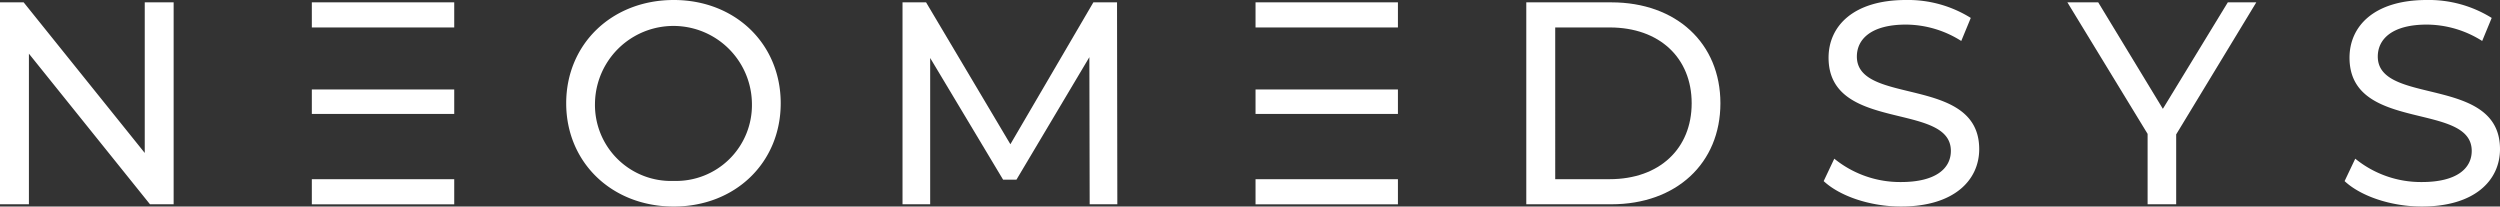 <svg xmlns="http://www.w3.org/2000/svg" viewBox="0 0 294.03 24.29"><rect x="0" y="0" width="294.03" height="24.29" fill="#333333" stroke="none"/><defs><style>.cls-1{fill:#fff;}</style></defs><title>L</title><g id="Layer_2" data-name="Layer 2"><g id="Layer_1-2" data-name="Layer 1"><path class="cls-1" d="M147.666.277V3.229h16.747V.277Zm0,20.8v2.952h16.747V21.073ZM164.413,13.4v-2.88H147.666V13.4Z"/><path class="cls-1" d="M17.024.277V17.988L2.783.277H0V24.025H3.4V6.313L17.639,24.025h2.783V.277Zm19.651,0V3.229H53.423V.277Zm0,20.8v2.952H53.423V21.073ZM53.423,13.4v-2.88H36.675V13.4ZM79.243,0c-7.29,0-12.651,5.193-12.651,12.145S71.953,24.29,79.243,24.29c7.229,0,12.578-5.157,12.578-12.145S86.472,0,79.243,0Zm0,21.277a8.938,8.938,0,0,1-9.266-9.132,9.23,9.23,0,0,1,18.458,0A8.919,8.919,0,0,1,79.243,21.277Z"/><path class="cls-1" d="M131.376.277h-2.783l-9.759,16.687L108.918.277h-2.771V24.025H109.4V6.819l8.578,14.314h1.567l8.578-14.41.036,17.3h3.253Z"/><path class="cls-1" d="M189.522.277H179.51V24.025h10.012c7.626,0,12.819-4.82,12.819-11.88S197.148.277,189.522.277Zm-.2,20.8h-6.41V3.229h6.41c5.868,0,9.639,3.59,9.639,8.916S195.185,21.073,189.317,21.073Z"/><path class="cls-1" d="M218.39,6.65c0-2.072,1.723-3.758,5.771-3.758a12.235,12.235,0,0,1,6.506,1.927l1.121-2.711A13.936,13.936,0,0,0,224.161,0c-6.241,0-9.1,3.12-9.1,6.783,0,8.82,14.385,5.157,14.385,10.964,0,2.061-1.771,3.663-5.867,3.663a12.27,12.27,0,0,1-7.844-2.747L214.486,21.3c1.9,1.771,5.458,2.988,9.1,2.988,6.265,0,9.193-3.121,9.193-6.748C232.776,8.82,218.39,12.458,218.39,6.65Z"/><path class="cls-1" d="M262.017.277,254.379,12.8,246.776.277H243.15l9.434,15.47v8.278h3.361V15.807L265.367.277Z"/><path class="cls-1" d="M279.656,6.65c0-2.072,1.723-3.758,5.76-3.758a12.249,12.249,0,0,1,6.518,1.927l1.12-2.711A13.974,13.974,0,0,0,285.416,0c-6.242,0-9.085,3.12-9.085,6.783,0,8.82,14.374,5.157,14.374,10.964,0,2.061-1.759,3.663-5.868,3.663a12.231,12.231,0,0,1-7.831-2.747L275.753,21.3c1.891,1.771,5.457,2.988,9.084,2.988,6.278,0,9.193-3.121,9.193-6.748C294.03,8.82,279.656,12.458,279.656,6.65Z"/></g></g></svg>